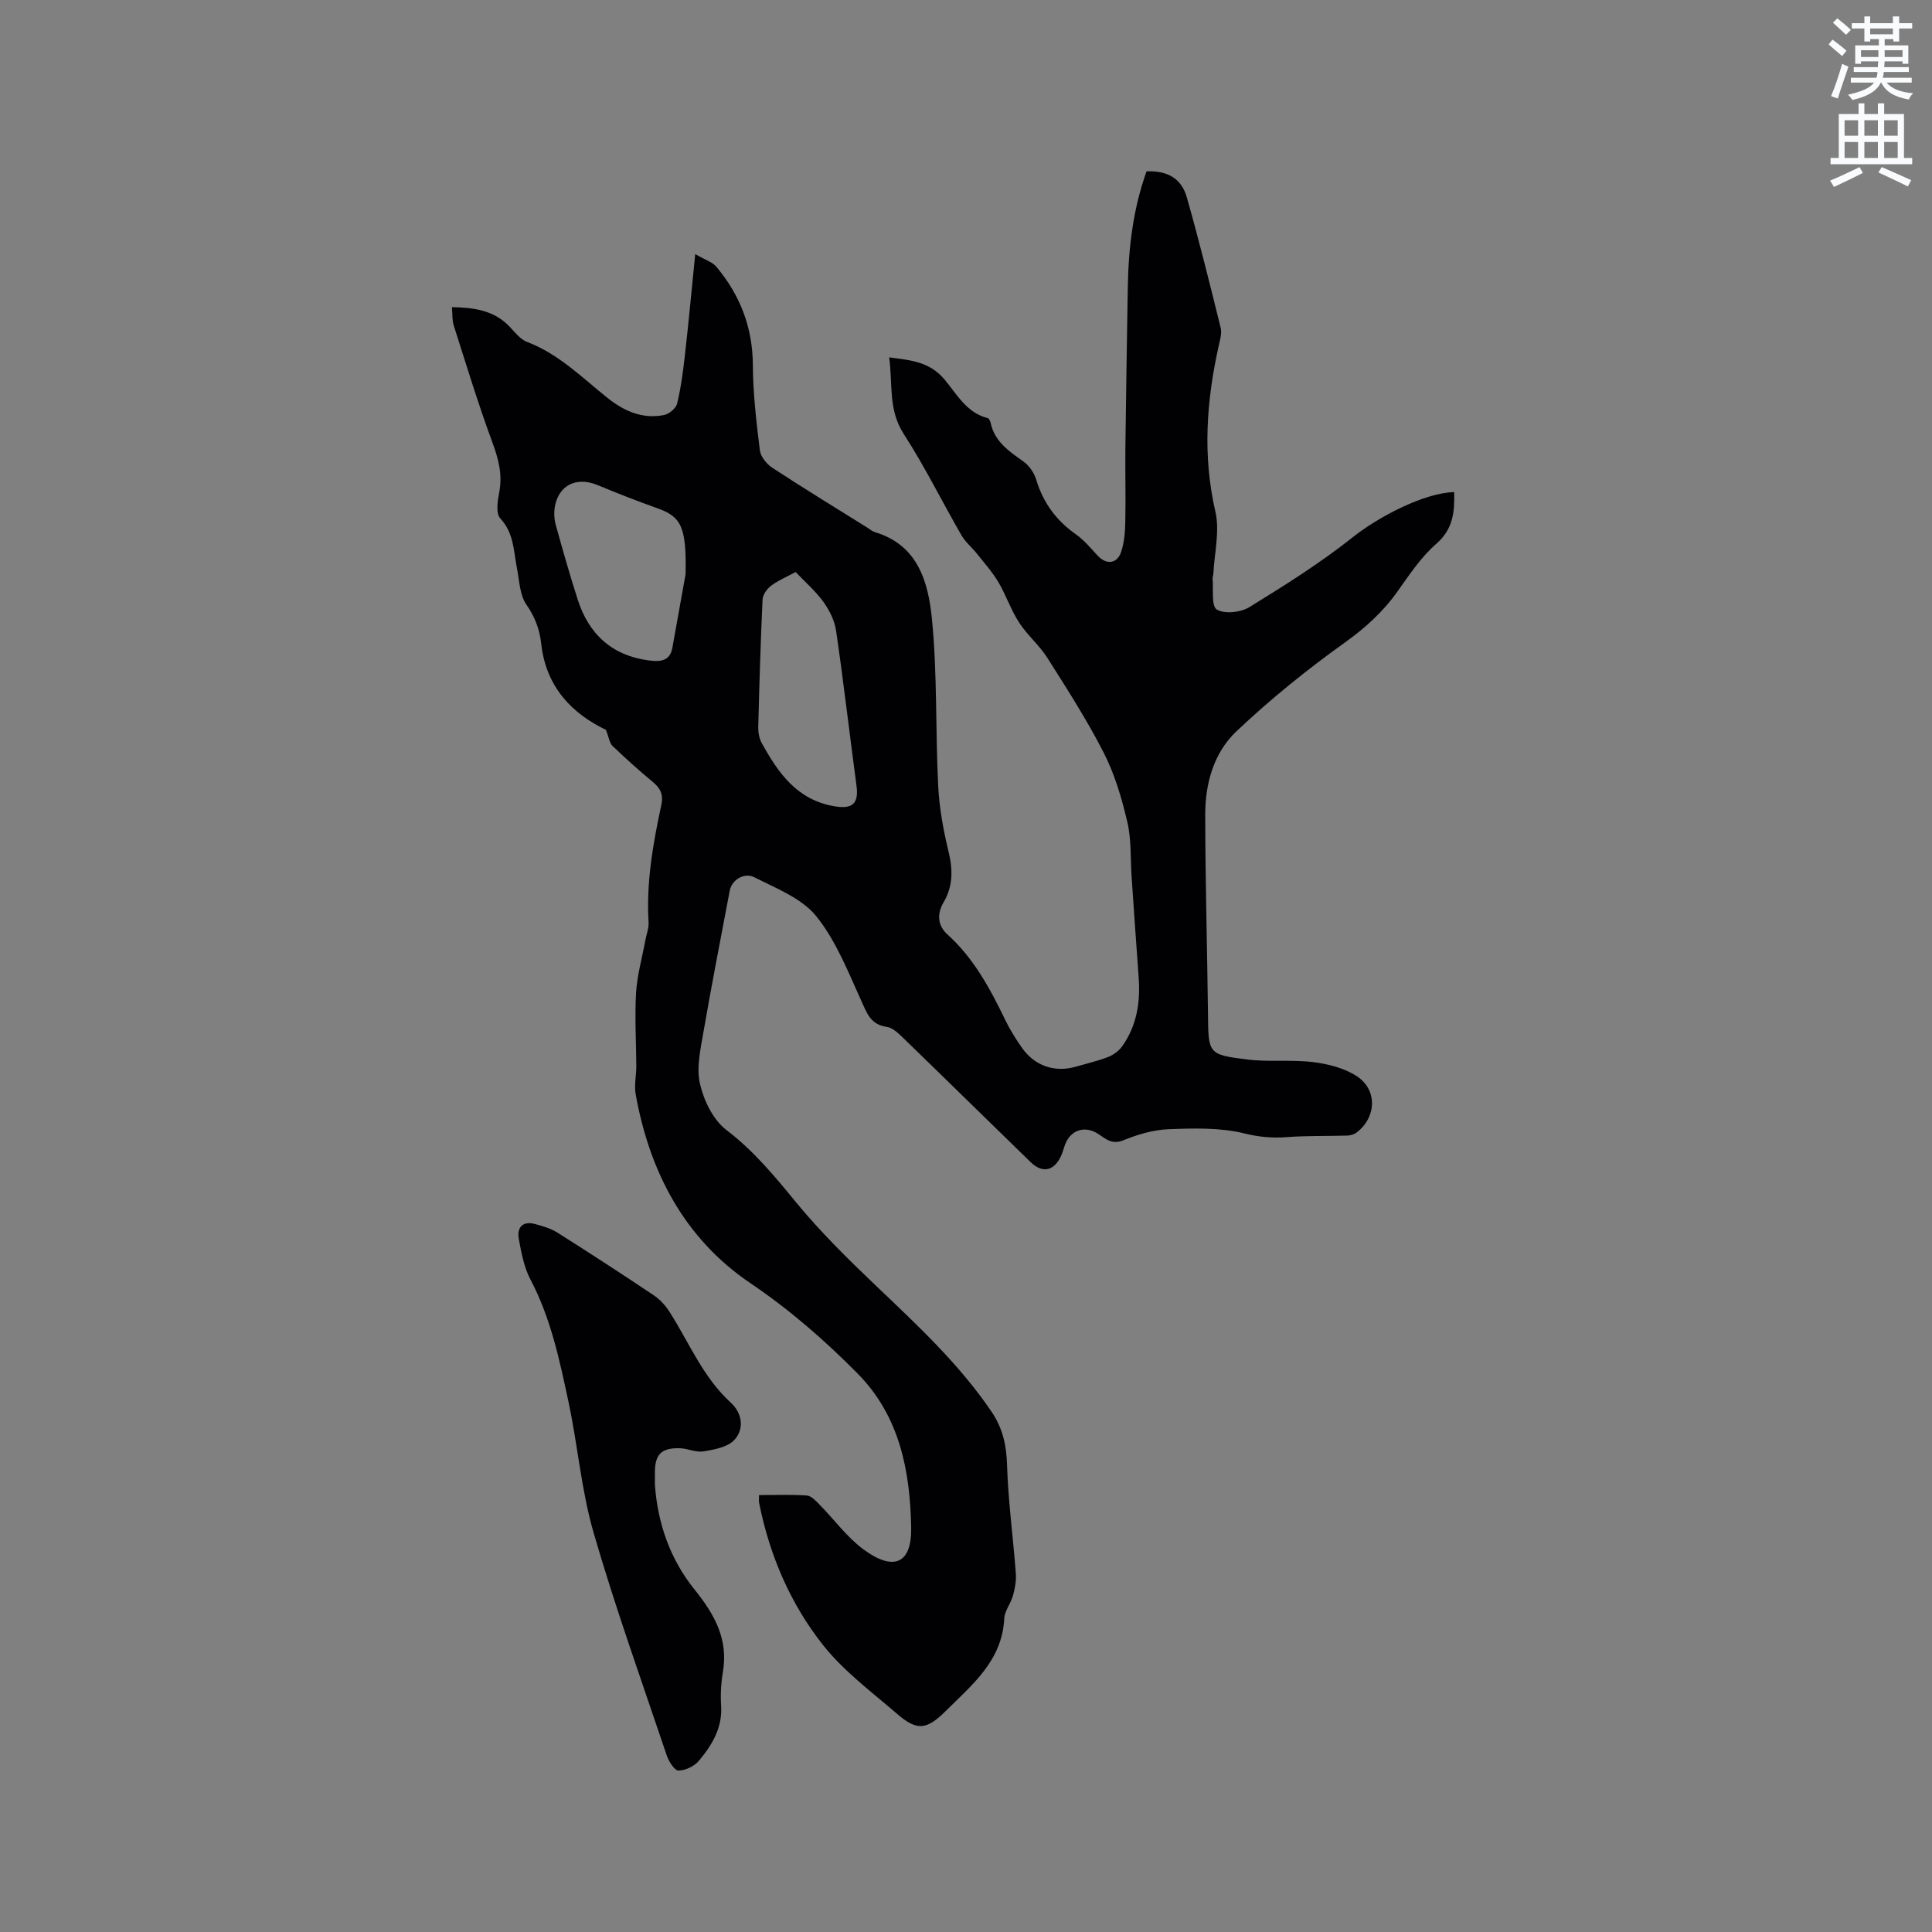 <svg enable-background="new 0 0 400 400" viewBox="0 0 400 400" xmlns="http://www.w3.org/2000/svg"><rect x="0" y="0" width="400" height="400" fill="#808080" stroke="none"/><path d="m378.6 9.2.8-1c.9.7 1.9 1.4 2.9 2.3l-.9 1.1c-1.1-.9-2-1.7-2.8-2.4zm.5 10.7c.9-2.1 1.6-4.3 2.3-6.7.4.2.8.4 1.3.6-.7 2.1-1.5 4.3-2.2 6.6zm.4-15.2.9-.9c1 .8 2 1.6 2.8 2.4l-1 1c-1-.9-1.9-1.8-2.7-2.5zm12.5-1.3h1.2v1.4h2.7v1.1h-2.7v2.7h-1.2v-.5h-1.8v1.3h4.9v3.8h-1.2v-.5h-3.7c0 .4-.1.9-.1 1.2h5.1v1h-5.2c0 .5-.1.9-.2 1.2h6v1h-5.2c1.1 1.3 2.9 2 5.5 2.2-.4.4-.7.8-.9 1.3-2.9-.5-4.8-1.6-5.7-3.5h-.1c-.8 1.7-2.7 2.9-5.9 3.6-.2-.4-.6-.8-.9-1.1 2.8-.6 4.6-1.4 5.4-2.5h-4.8v-1h5.3c.1-.3.2-.7.2-1.2h-4.9v-1h5c0-.4 0-.8.1-1.2h-3.6v.5h-1.2v-3.8h4.9v-1.3h-1.8v.5h-1.2v-2.7h-2.6v-1.1h2.6v-1.4h1.2v1.4h4.7v-1.4zm-6.7 8.4h3.6c0-.4 0-.9 0-1.4h-3.6zm1.9-4.7h4.7v-1.2h-4.7zm6.7 3.3h-3.7v1.4h3.7z" fill="#fafbfc"/><path d="m384.7 21.4h1.3v2.2h2.8v-2.2h1.3v2.2h4.1v9.1h1.7v1.3h-16.9v-1.3h1.7v-9.1h4.1v-2.2zm.3 13.2.7 1.2c-1.8.9-3.8 1.9-6 2.9-.2-.4-.5-.8-.8-1.3 2.4-1 4.4-2 6.1-2.8zm-3.1-6.5h2.8v-3.2h-2.8zm0 4.6h2.8v-3.3h-2.8zm4.1-4.6h2.8v-3.2h-2.8zm0 4.6h2.8v-3.3h-2.8zm3.6 1.9c2.1.9 4.1 1.8 6.1 2.7l-.7 1.3c-2.2-1.1-4.2-2-6.1-2.9zm3.3-9.7h-2.8v3.2h2.8zm-2.8 7.8h2.8v-3.3h-2.8z" fill="#fafbfc"/><g fill="#010104"><path d="m157.15 309.54c3.38 0 6.65-.14 9.9.09.92.07 1.87 1.11 2.62 1.88 3.04 3.08 5.65 6.72 9.08 9.26 6.25 4.62 10.05 3.03 9.9-4.55-.23-11.63-2.34-22.98-11.08-31.83-6.85-6.93-14.07-13.22-22.25-18.75-13.6-9.2-20.87-23.06-23.72-39.16-.32-1.83.14-3.8.14-5.7-.02-5.07-.35-10.15-.05-15.2.22-3.65 1.25-7.26 1.92-10.88.23-1.25.74-2.51.67-3.74-.5-8.24.91-16.27 2.63-24.25.48-2.23-.18-3.52-1.8-4.86-2.86-2.36-5.62-4.85-8.3-7.42-.62-.59-.72-1.71-1.35-3.32-6.86-3.29-12.4-8.73-13.4-17.79-.33-2.96-1.27-5.56-3.07-8.13-1.4-2-1.45-4.98-1.96-7.55-.71-3.58-.61-7.27-3.46-10.32-.95-1.02-.55-3.67-.2-5.46.71-3.72-.21-6.97-1.49-10.44-2.92-7.91-5.37-16-7.94-24.04-.34-1.07-.24-2.28-.37-3.79 4.65.09 8.77.66 12.01 4.12 1.08 1.15 2.18 2.57 3.56 3.09 6.53 2.48 11.34 7.35 16.62 11.57 3.46 2.76 7.28 4.45 11.75 3.55 1.04-.21 2.44-1.39 2.68-2.36.79-3.27 1.23-6.64 1.61-10 .76-6.69 1.38-13.4 2.14-20.95 2.14 1.24 3.56 1.65 4.34 2.58 4.93 5.87 7.55 12.55 7.59 20.38.03 5.89.73 11.79 1.45 17.65.16 1.31 1.39 2.85 2.57 3.62 6.47 4.24 13.07 8.27 19.63 12.37.54.34 1.05.79 1.64.97 8.91 2.66 11.03 10.38 11.78 17.88 1.14 11.47.72 23.09 1.3 34.63.23 4.61 1.08 9.23 2.17 13.73.9 3.72.88 7.11-1.05 10.4-1.44 2.45-1.2 4.85.8 6.65 5.49 4.96 8.86 11.28 12.01 17.79.97 1.99 2.16 3.9 3.44 5.71 2.63 3.74 6.81 5.13 11.15 3.87 2.24-.65 4.52-1.17 6.68-2.01 1.09-.43 2.21-1.25 2.89-2.2 3.03-4.25 3.79-9.1 3.42-14.21-.51-6.95-.98-13.89-1.46-20.84-.26-3.81-.03-7.72-.89-11.39-1.14-4.89-2.59-9.84-4.86-14.29-3.45-6.78-7.6-13.23-11.68-19.67-1.67-2.64-4.18-4.74-5.88-7.36-1.69-2.61-2.69-5.66-4.28-8.35-1.25-2.1-2.91-3.96-4.44-5.89-1.04-1.3-2.39-2.4-3.21-3.82-4.02-6.97-7.59-14.23-11.95-20.98-3.24-5.01-2.24-10.3-3.01-15.84 4.5.59 8.34.89 11.43 4.54 2.55 3.02 4.58 6.95 9 8.04.27.07.51.67.6 1.06.86 3.88 3.85 5.83 6.81 7.95 1.18.84 2.19 2.34 2.61 3.74 1.44 4.76 4.13 8.43 8.19 11.29 1.7 1.2 3.09 2.87 4.52 4.42 1.78 1.93 4.04 1.75 4.87-.77.65-1.95.82-4.13.86-6.21.11-5.17-.04-10.35.02-15.52.13-11.02.32-22.04.5-33.06.13-8.2 1.11-16.26 3.88-24 4.3-.15 7.2 1.42 8.33 5.37 2.55 8.95 4.79 18 7.02 27.04.28 1.14-.14 2.5-.41 3.72-2.54 11.39-3.36 22.72-.69 34.32.94 4.06-.21 8.61-.42 12.93-.02.31-.19.63-.16.94.21 2.23-.29 5.69.87 6.4 1.6.98 4.93.62 6.71-.47 7.36-4.52 14.72-9.15 21.47-14.51 5.21-4.14 14.66-9.16 20.97-9.33.1 4.05-.16 7.62-3.71 10.72-3.14 2.73-5.55 6.37-7.99 9.81-3.04 4.29-6.73 7.62-11.05 10.71-7.82 5.59-15.35 11.69-22.33 18.29-4.65 4.39-6.46 10.74-6.46 17.15.01 13.78.41 27.56.57 41.34.09 8.25-.01 8.45 8.16 9.46 4.49.56 9.13-.02 13.62.54 3.14.39 6.55 1.25 9.11 2.97 4.25 2.85 3.95 8.48-.08 11.58-.52.4-1.29.64-1.96.66-4.18.13-8.37 0-12.53.32-3.03.23-5.74-.02-8.79-.77-5.01-1.23-10.46-1.07-15.69-.87-3.17.12-6.42 1.1-9.38 2.3-2.34.95-3.63-.3-5.15-1.3-2.78-1.84-5.81-.88-6.95 2.31-.28.8-.49 1.63-.86 2.39-1.46 3.01-3.83 3.44-6.25 1.09-8.82-8.58-17.59-17.2-26.43-25.76-.96-.93-2.14-2.06-3.34-2.22-3.34-.47-4.08-2.81-5.27-5.42-2.75-6.03-5.24-12.46-9.34-17.52-3-3.7-8.25-5.72-12.74-8.01-2.2-1.12-4.73.58-5.14 2.72-1.85 9.77-3.76 19.53-5.45 29.32-.61 3.53-1.49 7.36-.72 10.7.8 3.47 2.73 7.47 5.46 9.55 5.67 4.31 10 9.58 14.45 15 5.02 6.11 10.71 11.71 16.45 17.18 8.6 8.2 17.3 16.25 24.03 26.19 2.31 3.42 3.06 6.91 3.19 11 .23 7.5 1.26 14.98 1.82 22.48.11 1.51-.19 3.11-.6 4.59-.45 1.62-1.72 3.12-1.8 4.72-.43 8.73-6.63 13.69-12.11 19.14-3.95 3.92-5.94 4.17-10.04.63-5.29-4.56-11.05-8.84-15.34-14.24-6.74-8.51-11.04-18.47-13.21-29.22-.15-.49-.07-1.02-.07-1.87zm-15.21-190.65c.22-9.92-.96-11.93-5.86-13.67-4.17-1.48-8.3-3.11-12.39-4.8-4.32-1.79-8.06.02-8.82 4.54-.2 1.19-.13 2.53.19 3.7 1.44 5.19 2.91 10.38 4.56 15.51 2.29 7.13 7.08 11.55 14.63 12.55 2.08.28 4.41.38 4.95-2.56 1.09-6.03 2.16-12.06 2.74-15.27zm22.79-.46c-1.99 1.08-3.69 1.78-5.1 2.85-.84.64-1.7 1.85-1.75 2.85-.41 8.78-.67 17.56-.89 26.35-.03 1.12.18 2.38.71 3.34 3.41 6.19 7.3 11.8 15.06 13.11 3.7.63 5.07-.52 4.57-4.24-1.43-10.69-2.67-21.4-4.22-32.07-.3-2.08-1.35-4.22-2.59-5.95-1.59-2.23-3.72-4.05-5.79-6.24z"/><path d="m135.59 307.35c.56 8.07 3.17 15.49 8.21 21.75 4.1 5.09 7.03 10.25 5.87 17.06-.39 2.28-.52 4.66-.37 6.97.3 4.6-1.89 8.17-4.6 11.42-.94 1.13-2.78 2.01-4.23 2.02-.81.01-1.99-1.86-2.41-3.08-5.17-15.33-10.64-30.58-15.15-46.11-2.55-8.79-3.28-18.1-5.2-27.09-1.85-8.66-3.66-17.36-7.87-25.35-1.34-2.54-1.91-5.57-2.43-8.45-.41-2.29.74-3.76 3.32-3.08 1.61.43 3.3.92 4.69 1.8 6.71 4.23 13.35 8.56 19.94 12.97 1.26.84 2.38 2.07 3.21 3.35 4.09 6.38 6.93 13.57 12.72 18.86 2.36 2.16 2.89 5.41.75 7.73-1.38 1.5-4.13 2-6.36 2.37-1.58.27-3.32-.62-4.99-.65-3.78-.08-5.09 1.29-5.1 4.97z"/></g></svg>